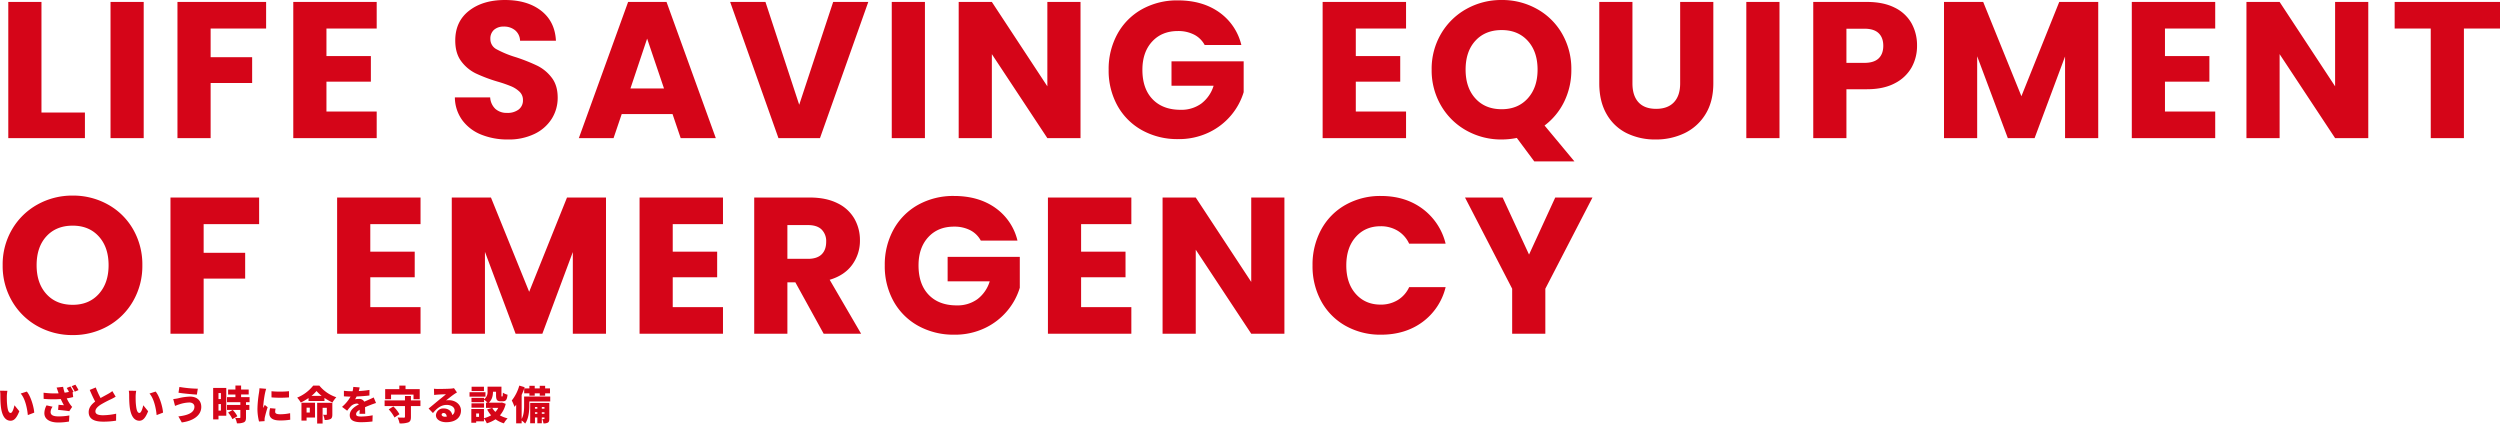 <svg xmlns="http://www.w3.org/2000/svg" width="1572.182" height="266.364" viewBox="0 0 1572.182 266.364"><g id="catch_copy0486" transform="translate(-162.35 -656.136)"><path id="&#x30D1;&#x30B9;_43598" data-name="&#x30D1;&#x30B9; 43598" d="M7-18.1l-4.65-.05a14.927,14.927,0,0,1,.225,2.7c0,1.575.025,4.45.275,6.825C3.55-1.8,6,.725,8.975.725,11.15.725,12.75-.825,14.5-5.25L11.45-9c-.375,1.7-1.25,4.825-2.4,4.825-1.45,0-1.95-2.3-2.25-5.575-.15-1.675-.15-3.3-.15-4.95A23.4,23.4,0,0,1,7-18.1Zm12.225.475-3.875,1.25c2.925,3.2,4.15,9.775,4.5,13.55l4.025-1.55C23.65-7.975,21.675-14.75,19.225-17.625Zm27.425-3.2-2.35.95A20.784,20.784,0,0,1,45.7-17.4c-.85.2-1.75.35-2.7.5a31.667,31.667,0,0,1-.975-3.7l-4.075.475c.35.925.675,1.9.875,2.5q.188.488.375,1.125a53.857,53.857,0,0,1-9.45-.4l.05,3.875a68.334,68.334,0,0,0,10.775.1,43.176,43.176,0,0,0,1.975,3.9c-.7-.05-2.25-.175-3.375-.275l-.3,3.2c2.275.2,5.5.55,7.025.825l1.825-2.7A19.575,19.575,0,0,1,46.25-9.85a25.1,25.1,0,0,1-1.925-3.5,33.841,33.841,0,0,0,4.05-.825L48-17.15l.6-.25C48.15-18.275,47.275-19.9,46.65-20.825Zm3.1-1.125L47.4-21a27.887,27.887,0,0,1,1.975,3.45l2.35-1A35.682,35.682,0,0,0,49.75-21.95ZM35.425-8.075l-3.8-.875A10.6,10.6,0,0,0,30.25-4.025c0,3.725,3.325,5.85,8.65,5.85a37.2,37.2,0,0,0,6.85-.6L45.975-2.6A37.252,37.252,0,0,1,39.15-2c-3.275,0-4.975-.8-4.975-2.75A5.755,5.755,0,0,1,35.425-8.075ZM62.575-20.2l-3.8,1.55c1.1,2.6,2.275,5.175,3.425,7.325C59.9-9.6,58.125-7.525,58.125-4.7c0,4.625,3.975,6,9.125,6a48.047,48.047,0,0,0,8.1-.625L75.4-3.7a41.335,41.335,0,0,1-8.25.975c-3.2,0-4.8-.775-4.8-2.425s1.4-2.975,3.325-4.25A70.871,70.871,0,0,1,72.3-12.875c1.025-.5,1.925-1,2.8-1.525L73-17.9a18.782,18.782,0,0,1-2.6,1.7c-1.075.625-2.975,1.6-4.8,2.65A51.041,51.041,0,0,1,62.575-20.2ZM88-18.1l-4.65-.05a14.927,14.927,0,0,1,.225,2.7c0,1.575.025,4.45.275,6.825C84.55-1.8,87,.725,89.975.725,92.15.725,93.75-.825,95.5-5.25L92.45-9c-.375,1.7-1.25,4.825-2.4,4.825-1.45,0-1.95-2.3-2.25-5.575-.15-1.675-.15-3.3-.15-4.95A23.4,23.4,0,0,1,88-18.1Zm12.225.475-3.875,1.25c2.925,3.2,4.15,9.775,4.5,13.55l4.025-1.55C104.65-7.975,102.675-14.75,100.225-17.625Zm24.4,9.525c0,3.6-3.825,5.425-10.1,6.1l2.15,3.8c7.225-.95,12.25-4.425,12.25-9.75,0-4.1-2.85-6.5-7.025-6.5a34.012,34.012,0,0,0-7.625,1.1,27.426,27.426,0,0,1-2.975.45l1.125,4.3c.775-.3,1.9-.75,2.6-.95a21.506,21.506,0,0,1,6.325-1.2C123.575-10.75,124.625-9.5,124.625-8.1Zm-9.45-12.425L114.6-16.9c2.9.5,8.55,1,11.55,1.2l.6-3.725A75.371,75.371,0,0,1,115.175-20.525Zm26.1,3.85V-12.9H139.75v-3.775ZM139.75-5.65v-4.1h1.525v4.1Zm4.9-14.25H136.4V-.1h3.35V-2.425h4.9Zm6.975,17.8A17.036,17.036,0,0,0,148.7-6.075l-2.9,1.65A16.584,16.584,0,0,1,148.5-.3Zm7.675-8.85v-3.175h-5.325v-1.65h4.775V-18.9h-4.775v-2.5H150.4v2.5h-4.6v3.125h4.6v1.65h-5.3v3.175h8.4v1.725h-8.4v3.15h8.4V-1.4c0,.325-.125.4-.5.4s-1.725,0-2.775-.05a12.349,12.349,0,0,1,1.125,3.4,10.19,10.19,0,0,0,4.3-.6c1.1-.525,1.4-1.425,1.4-3.075v-4.75h2.125v-3.15H157.05V-10.95Zm13.775-6.875.025,3.875a70.251,70.251,0,0,0,11,0v-3.9A57.865,57.865,0,0,1,173.075-17.825Zm2.575,10.95-3.45-.3a14.837,14.837,0,0,0-.45,3.425c0,2.675,2.175,4.3,6.55,4.3a36.17,36.17,0,0,0,6.575-.475l-.075-4.1a28.74,28.74,0,0,1-6.3.675c-2.05,0-3.1-.425-3.1-1.525A8.729,8.729,0,0,1,175.65-6.875Zm-5.9-12.475-4.225-.35a28.058,28.058,0,0,1-.3,2.825,72.158,72.158,0,0,0-.975,9.85,31.892,31.892,0,0,0,1,8.225l3.5-.225c-.025-.4-.025-.85-.025-1.125a8.661,8.661,0,0,1,.15-1.2,66.289,66.289,0,0,1,1.8-6.425l-1.825-1.45c-.325.725-.625,1.225-.975,1.925a4.622,4.622,0,0,1-.025-.575,65.708,65.708,0,0,1,1.2-8.925C169.15-17.25,169.525-18.775,169.75-19.35ZM197.175-7.475v3.05H195.15v-3.05ZM200.45-10.6h-8.525V.65h3.225V-1.3h5.3Zm10.9.05H201.8V2.5h3.425V-7.425h2.65V-3.35c0,.275-.1.325-.375.35-.275,0-1.225,0-1.925-.05A12.547,12.547,0,0,1,206.5.225a7.6,7.6,0,0,0,3.65-.55c.975-.525,1.2-1.45,1.2-2.925Zm-13.1-4.375a21.673,21.673,0,0,0,3.15-3.05,21.235,21.235,0,0,0,3.225,3.05Zm1.075-6.45a24.87,24.87,0,0,1-10.1,7.575,15.114,15.114,0,0,1,2.25,3.075,32.806,32.806,0,0,0,4.9-2.825v1.85H206.4v-1.925a35.593,35.593,0,0,0,5.025,2.9,17.415,17.415,0,0,1,2.425-3.325,23.057,23.057,0,0,1-10.675-7.325Zm29.2,1.15-4-.325a15.732,15.732,0,0,1-.425,2.725h-.975a32.911,32.911,0,0,1-4.5-.3v3.5c1.325.125,3.15.175,4.175.175A23.687,23.687,0,0,1,217.45-8l3.225,2.425A27.584,27.584,0,0,1,223-8.4a5.9,5.9,0,0,1,3.675-1.675,1.84,1.84,0,0,1,1.375.525c-2.775,1.45-5.75,3.525-5.75,6.8,0,3.325,2.95,4.4,7.05,4.4a61.066,61.066,0,0,0,7.225-.45l.125-3.9a37.653,37.653,0,0,1-7.275.775c-2.35,0-3.125-.425-3.125-1.475,0-1,.675-1.825,2.25-2.75-.025.95-.075,1.875-.125,2.525h3.6c-.025-1.125-.075-2.8-.1-4.175,1.325-.575,2.55-1.05,3.5-1.425s2.525-.95,3.4-1.2l-1.475-3.5c-1.075.525-2.1,1-3.2,1.475-.875.4-1.7.725-2.7,1.2A3.615,3.615,0,0,0,228.125-13a12.175,12.175,0,0,0-2.475.25,18.9,18.9,0,0,0,.975-1.775c2.65-.1,5.725-.325,8.05-.625l.025-3.5a57.719,57.719,0,0,1-6.725.7C228.25-18.9,228.425-19.675,228.525-20.225Zm19.75,4.5H262.4v2.9h3.9V-19.15h-8.925v-2.225h-3.9v2.225h-8.9v6.325h3.7Zm-1.475,9.3A21.852,21.852,0,0,1,250.425-1.3l3.125-2.075a20.919,20.919,0,0,0-3.85-4.9Zm19.95-5.625h-5.975v-2.775h-3.75v2.775h-12.8V-8.5h12.8v6.725c0,.425-.175.55-.7.55-.55,0-2.45,0-3.95-.075a14.363,14.363,0,0,1,1.25,3.7,15,15,0,0,0,5.45-.625c1.3-.55,1.7-1.525,1.7-3.475V-8.5h5.975Zm13.325,8.925c0-.5.475-1,1.3-1,1.05,0,1.8.9,1.925,2.275-.35.025-.725.05-1.125.05C280.9-1.8,280.075-2.35,280.075-3.125ZM275.25-19.4l.125,3.925c.6-.1,1.5-.175,2.25-.225,1.35-.1,3.925-.2,5.175-.225-1.2,1.075-3.525,2.875-4.925,4.025-1.475,1.225-4.4,3.7-6,4.95l2.75,2.85c2.4-2.925,5.025-5.125,8.675-5.125,2.75,0,4.95,1.35,4.95,3.5a3.265,3.265,0,0,1-1.475,2.875C286.35-5.225,284.4-7,281.35-7a4.568,4.568,0,0,0-4.85,4.25c0,2.75,2.925,4.4,6.45,4.4,6.475,0,9.3-3.425,9.3-7.325,0-3.775-3.375-6.525-7.675-6.525a8.567,8.567,0,0,0-1.75.15c1.375-1.05,3.575-2.85,4.975-3.8.625-.45,1.275-.825,1.925-1.225L287.85-19.75a13.191,13.191,0,0,1-2.225.3c-1.475.125-6.475.2-7.825.2A21.181,21.181,0,0,1,275.25-19.4Zm31.45-1.25h-7.775v2.7H306.7Zm.95,3.425H297.625V-14.4H307.65Zm-.9,7.025h-7.9v2.7h7.9Zm8.925,2.825a10.221,10.221,0,0,1-1.8,2.55,10.487,10.487,0,0,1-1.95-2.55ZM303.6-1.725h-1.8V-3.85h1.8ZM318-10.75l-.625.125h-7.7c2.2-1.8,2.675-4.575,2.7-6.9H314.3v2.2c0,2.9.675,3.825,2.95,3.825h1.325c1.825,0,2.65-.925,2.95-4.15a8.881,8.881,0,0,1-2.925-1.275c-.05,2.05-.15,2.375-.4,2.375h-.275c-.2,0-.225-.075-.225-.825V-20.7h-8.75v2.975a5.471,5.471,0,0,1-2.2,4.95v-.875h-7.9v2.7h7.9V-12.5A14.445,14.445,0,0,1,309-10.625h-1.025v3.25h3.85l-3.125,1A18.285,18.285,0,0,0,311.2-2.7a16.168,16.168,0,0,1-4.5,1.825v-5.8h-7.95V2h3.05V1.1h4.9V-.7a14.153,14.153,0,0,1,1.8,3.05A20.434,20.434,0,0,0,313.975-.2a17.387,17.387,0,0,0,5.25,2.55,14.223,14.223,0,0,1,2.35-3.125A18.827,18.827,0,0,1,316.75-2.65a16.937,16.937,0,0,0,3.625-7.25Zm25.075,7.125V-4.6h1.675v.975Zm-4.3,0V-4.6h1.5v.975Zm1.5-4.25v1h-1.5v-1Zm4.475,0v1h-1.675v-1Zm3.05-2.575H335.775V2.325h3V-1.35h1.5V2.3h2.8V-1.35h1.675V-.6c0,.225-.05.275-.25.275a8.592,8.592,0,0,1-1.15,0,9.456,9.456,0,0,1,.75,2.7,5.09,5.09,0,0,0,2.8-.475c.75-.475.9-1.2.9-2.45Zm.575-4.05H331.95v5.55c0,2.575-.125,5.975-1.55,8.55V-15.525c.6-1.325,1.15-2.7,1.6-4.025v3.05h3.275v1.475h3.35V-16.5h3.15v1.475h3.4V-16.5h3.05v-3.1h-3.05v-1.625h-3.4V-19.6h-3.15v-1.625h-3.35V-19.6h-3.25l.25-.775-3.35-1A26.857,26.857,0,0,1,324.2-12a28.157,28.157,0,0,1,1.7,4q.525-.638,1.05-1.35V2.35h3.45V.55a13.354,13.354,0,0,1,2.2,1.95c2.225-3.05,2.625-8.025,2.625-11.4v-2.5h13.15Z" transform="translate(160 920)" fill="#d50518"></path><path id="&#x30D1;&#x30B9;_43597" data-name="&#x30D1;&#x30B9; 43597" d="M28.426-16.1H55.754V0H7.564V-85.644H28.426ZM92.72-85.644V0H71.858V-85.644Zm76.982,0V-68.93H134.81v18.056h26.108v16.226H134.81V0H113.948V-85.644ZM207.644-68.93v17.324h27.938v16.1H207.644v18.788h31.6V0h-52.46V-85.644h52.46V-68.93ZM321.836.854A44.055,44.055,0,0,1,305-2.2a27.443,27.443,0,0,1-11.895-9.028,24.665,24.665,0,0,1-4.7-14.4h22.2a10.774,10.774,0,0,0,3.294,7.259,10.589,10.589,0,0,0,7.32,2.5,11.448,11.448,0,0,0,7.32-2.135,7.14,7.14,0,0,0,2.684-5.917,7,7,0,0,0-2.135-5.246,17.223,17.223,0,0,0-5.246-3.416A84.385,84.385,0,0,0,315-35.624a96.309,96.309,0,0,1-13.542-5.124,25.021,25.021,0,0,1-9.028-7.564q-3.782-5-3.782-13.054,0-11.956,8.662-18.727t22.57-6.771q14.152,0,22.814,6.771t9.272,18.849H329.4a8.827,8.827,0,0,0-3.05-6.527,10.745,10.745,0,0,0-7.2-2.379,8.972,8.972,0,0,0-6.1,2.013,7.26,7.26,0,0,0-2.318,5.8,7.183,7.183,0,0,0,3.9,6.466,64,64,0,0,0,12.2,5,112.827,112.827,0,0,1,13.481,5.368,25.664,25.664,0,0,1,8.967,7.442q3.782,4.88,3.782,12.566a24.658,24.658,0,0,1-3.721,13.3,26.061,26.061,0,0,1-10.8,9.516A36.962,36.962,0,0,1,321.836.854ZM425.292-15.128H393.328L388.2,0H366.366l30.988-85.644H421.51L452.5,0H430.416Zm-5.368-16.1L409.31-62.586,398.818-31.232ZM548.39-85.644,518.012,0H491.9L461.526-85.644h22.2l21.228,64.66,21.35-64.66Zm35.624,0V0H563.152V-85.644ZM681.858,0H661L626.1-52.826V0H605.242V-85.644H626.1L661-32.574v-53.07h20.862Zm78.08-58.56a15.6,15.6,0,0,0-6.649-6.527A21.755,21.755,0,0,0,743.1-67.344q-10.126,0-16.226,6.649t-6.1,17.751q0,11.834,6.4,18.483t17.629,6.649a21.322,21.322,0,0,0,12.993-3.9A22.126,22.126,0,0,0,765.55-32.94H739.076V-48.312H784.46v19.4A40.921,40.921,0,0,1,776.591-14.4,41.518,41.518,0,0,1,762.5-3.538,43.554,43.554,0,0,1,743.224.61a45.63,45.63,0,0,1-22.631-5.551A39.539,39.539,0,0,1,705.1-20.374a45.287,45.287,0,0,1-5.551-22.57A45.63,45.63,0,0,1,705.1-65.575a39.538,39.538,0,0,1,15.433-15.494A45.287,45.287,0,0,1,743.1-86.62q15.372,0,25.925,7.442A35.12,35.12,0,0,1,783-58.56Zm95.038-10.37v17.324h27.938v16.1H854.976v18.788h31.6V0h-52.46V-85.644h52.46V-68.93Zm112.24,83.57L956.236-.122a48.468,48.468,0,0,1-9.516.976,44.7,44.7,0,0,1-22.143-5.612,41.952,41.952,0,0,1-15.982-15.677,43.814,43.814,0,0,1-5.917-22.631,43.49,43.49,0,0,1,5.917-22.57,42.084,42.084,0,0,1,15.982-15.616,44.7,44.7,0,0,1,22.143-5.612,44.7,44.7,0,0,1,22.143,5.612,41.2,41.2,0,0,1,15.86,15.616,44.2,44.2,0,0,1,5.8,22.57A44.994,44.994,0,0,1,986.065-23,41.378,41.378,0,0,1,973.682-7.93L992.47,14.64ZM924.028-43.066q0,11.346,6.161,18.117t16.531,6.771q10.248,0,16.409-6.832t6.161-18.056q0-11.346-6.161-18.117T946.72-67.954q-10.37,0-16.531,6.71T924.028-43.066Zm104.92-42.578V-34.4q0,7.686,3.782,11.834t11.1,4.148q7.32,0,11.224-4.148t3.9-11.834v-51.24h20.862v51.118q0,11.468-4.88,19.4a31.248,31.248,0,0,1-13.115,11.956A41.245,41.245,0,0,1,1043.466.854a40.217,40.217,0,0,1-18.117-3.965,29.559,29.559,0,0,1-12.627-11.956q-4.636-7.991-4.636-19.459V-85.644Zm92.476,0V0h-20.862V-85.644Zm86.5,27.572a27.579,27.579,0,0,1-3.416,13.6,25.116,25.116,0,0,1-10.492,9.943q-7.076,3.782-17.568,3.782h-12.932V0h-20.862V-85.644h33.794q10.248,0,17.324,3.538a24.316,24.316,0,0,1,10.614,9.76A28.368,28.368,0,0,1,1207.922-58.072ZM1174.86-47.336q5.978,0,8.906-2.806t2.928-7.93q0-5.124-2.928-7.93t-8.906-2.806h-11.346v21.472Zm147.01-38.308V0h-20.862V-51.362L1281.854,0h-16.836l-19.276-51.484V0H1224.88V-85.644h24.644l24.034,59.292,23.79-59.292Zm41.968,16.714v17.324h27.938v16.1h-27.938v18.788h31.6V0h-52.46V-85.644h52.46V-68.93ZM1491.694,0h-20.862L1435.94-52.826V0h-20.862V-85.644h20.862l34.892,53.07v-53.07h20.862Zm82.838-85.644V-68.93H1551.84V0h-20.862V-68.93h-22.692V-85.644ZM48.068,123.854a44.7,44.7,0,0,1-22.143-5.612A41.952,41.952,0,0,1,9.943,102.565,43.814,43.814,0,0,1,4.026,79.934a43.489,43.489,0,0,1,5.917-22.57A42.084,42.084,0,0,1,25.925,41.748a44.7,44.7,0,0,1,22.143-5.612,44.7,44.7,0,0,1,22.143,5.612,41.2,41.2,0,0,1,15.86,15.616,44.2,44.2,0,0,1,5.8,22.57,44.168,44.168,0,0,1-5.856,22.631,41.637,41.637,0,0,1-15.86,15.677A44.359,44.359,0,0,1,48.068,123.854Zm0-19.032q10.248,0,16.409-6.832t6.161-18.056q0-11.346-6.161-18.117T48.068,55.046q-10.37,0-16.531,6.71T25.376,79.934q0,11.346,6.161,18.117T48.068,104.822ZM165.31,37.356V54.07H130.418V72.126h26.108V88.352H130.418V123H109.556V37.356ZM235.216,54.07V71.394h27.938V87.5H235.216v18.788h31.6V123h-52.46V37.356h52.46V54.07Zm148.23-16.714V123H362.584V71.638L343.43,123H326.594L307.318,71.516V123H286.456V37.356H311.1l24.034,59.292,23.79-59.292ZM425.414,54.07V71.394h27.938V87.5H425.414v18.788h31.6V123h-52.46V37.356h52.46V54.07ZM520.33,123,502.518,90.67h-5V123H476.654V37.356h35.014q10.126,0,17.263,3.538a24.371,24.371,0,0,1,10.675,9.7,27.065,27.065,0,0,1,3.538,13.725,25.492,25.492,0,0,1-4.819,15.25q-4.819,6.71-14.213,9.516L543.876,123ZM497.516,75.908h12.932q5.734,0,8.6-2.806t2.867-7.93a10.261,10.261,0,0,0-2.867-7.686q-2.867-2.806-8.6-2.806H497.516ZM619.15,64.44a15.6,15.6,0,0,0-6.649-6.527,21.755,21.755,0,0,0-10.187-2.257q-10.126,0-16.226,6.649t-6.1,17.751q0,11.834,6.4,18.483t17.629,6.649a21.322,21.322,0,0,0,12.993-3.9,22.126,22.126,0,0,0,7.747-11.224H598.288V74.688h45.384v19.4A40.921,40.921,0,0,1,635.8,108.6a41.518,41.518,0,0,1-14.091,10.858,43.554,43.554,0,0,1-19.276,4.148,45.63,45.63,0,0,1-22.631-5.551,39.539,39.539,0,0,1-15.494-15.433,45.287,45.287,0,0,1-5.551-22.57,45.63,45.63,0,0,1,5.551-22.631,39.538,39.538,0,0,1,15.433-15.494,45.287,45.287,0,0,1,22.57-5.551q15.372,0,25.925,7.442A35.12,35.12,0,0,1,642.208,64.44Zm63.074-10.37V71.394h27.938V87.5H682.224v18.788h31.6V123h-52.46V37.356h52.46V54.07ZM810.08,123H789.218L754.326,70.174V123H733.464V37.356h20.862l34.892,53.07V37.356H810.08Zm17.69-42.944a46.035,46.035,0,0,1,5.49-22.631,39.236,39.236,0,0,1,15.311-15.494,44.452,44.452,0,0,1,22.265-5.551q15.25,0,26.108,8.052a38.669,38.669,0,0,1,14.518,21.96H888.526a18.524,18.524,0,0,0-7.259-8.174,20.41,20.41,0,0,0-10.675-2.806q-9.638,0-15.616,6.71T849,80.056q0,11.224,5.978,17.934t15.616,6.71a20.41,20.41,0,0,0,10.675-2.806,18.524,18.524,0,0,0,7.259-8.174h22.936a38.387,38.387,0,0,1-14.518,21.9q-10.858,7.991-26.108,7.991a44.452,44.452,0,0,1-22.265-5.551,39.346,39.346,0,0,1-15.311-15.433A45.688,45.688,0,0,1,827.77,80.056Zm176.046-42.7L974.17,94.7V123H953.308V94.7l-29.646-57.34H947.33l16.592,35.868,16.47-35.868Z" transform="translate(160 743)" fill="#d50518"></path></g></svg>